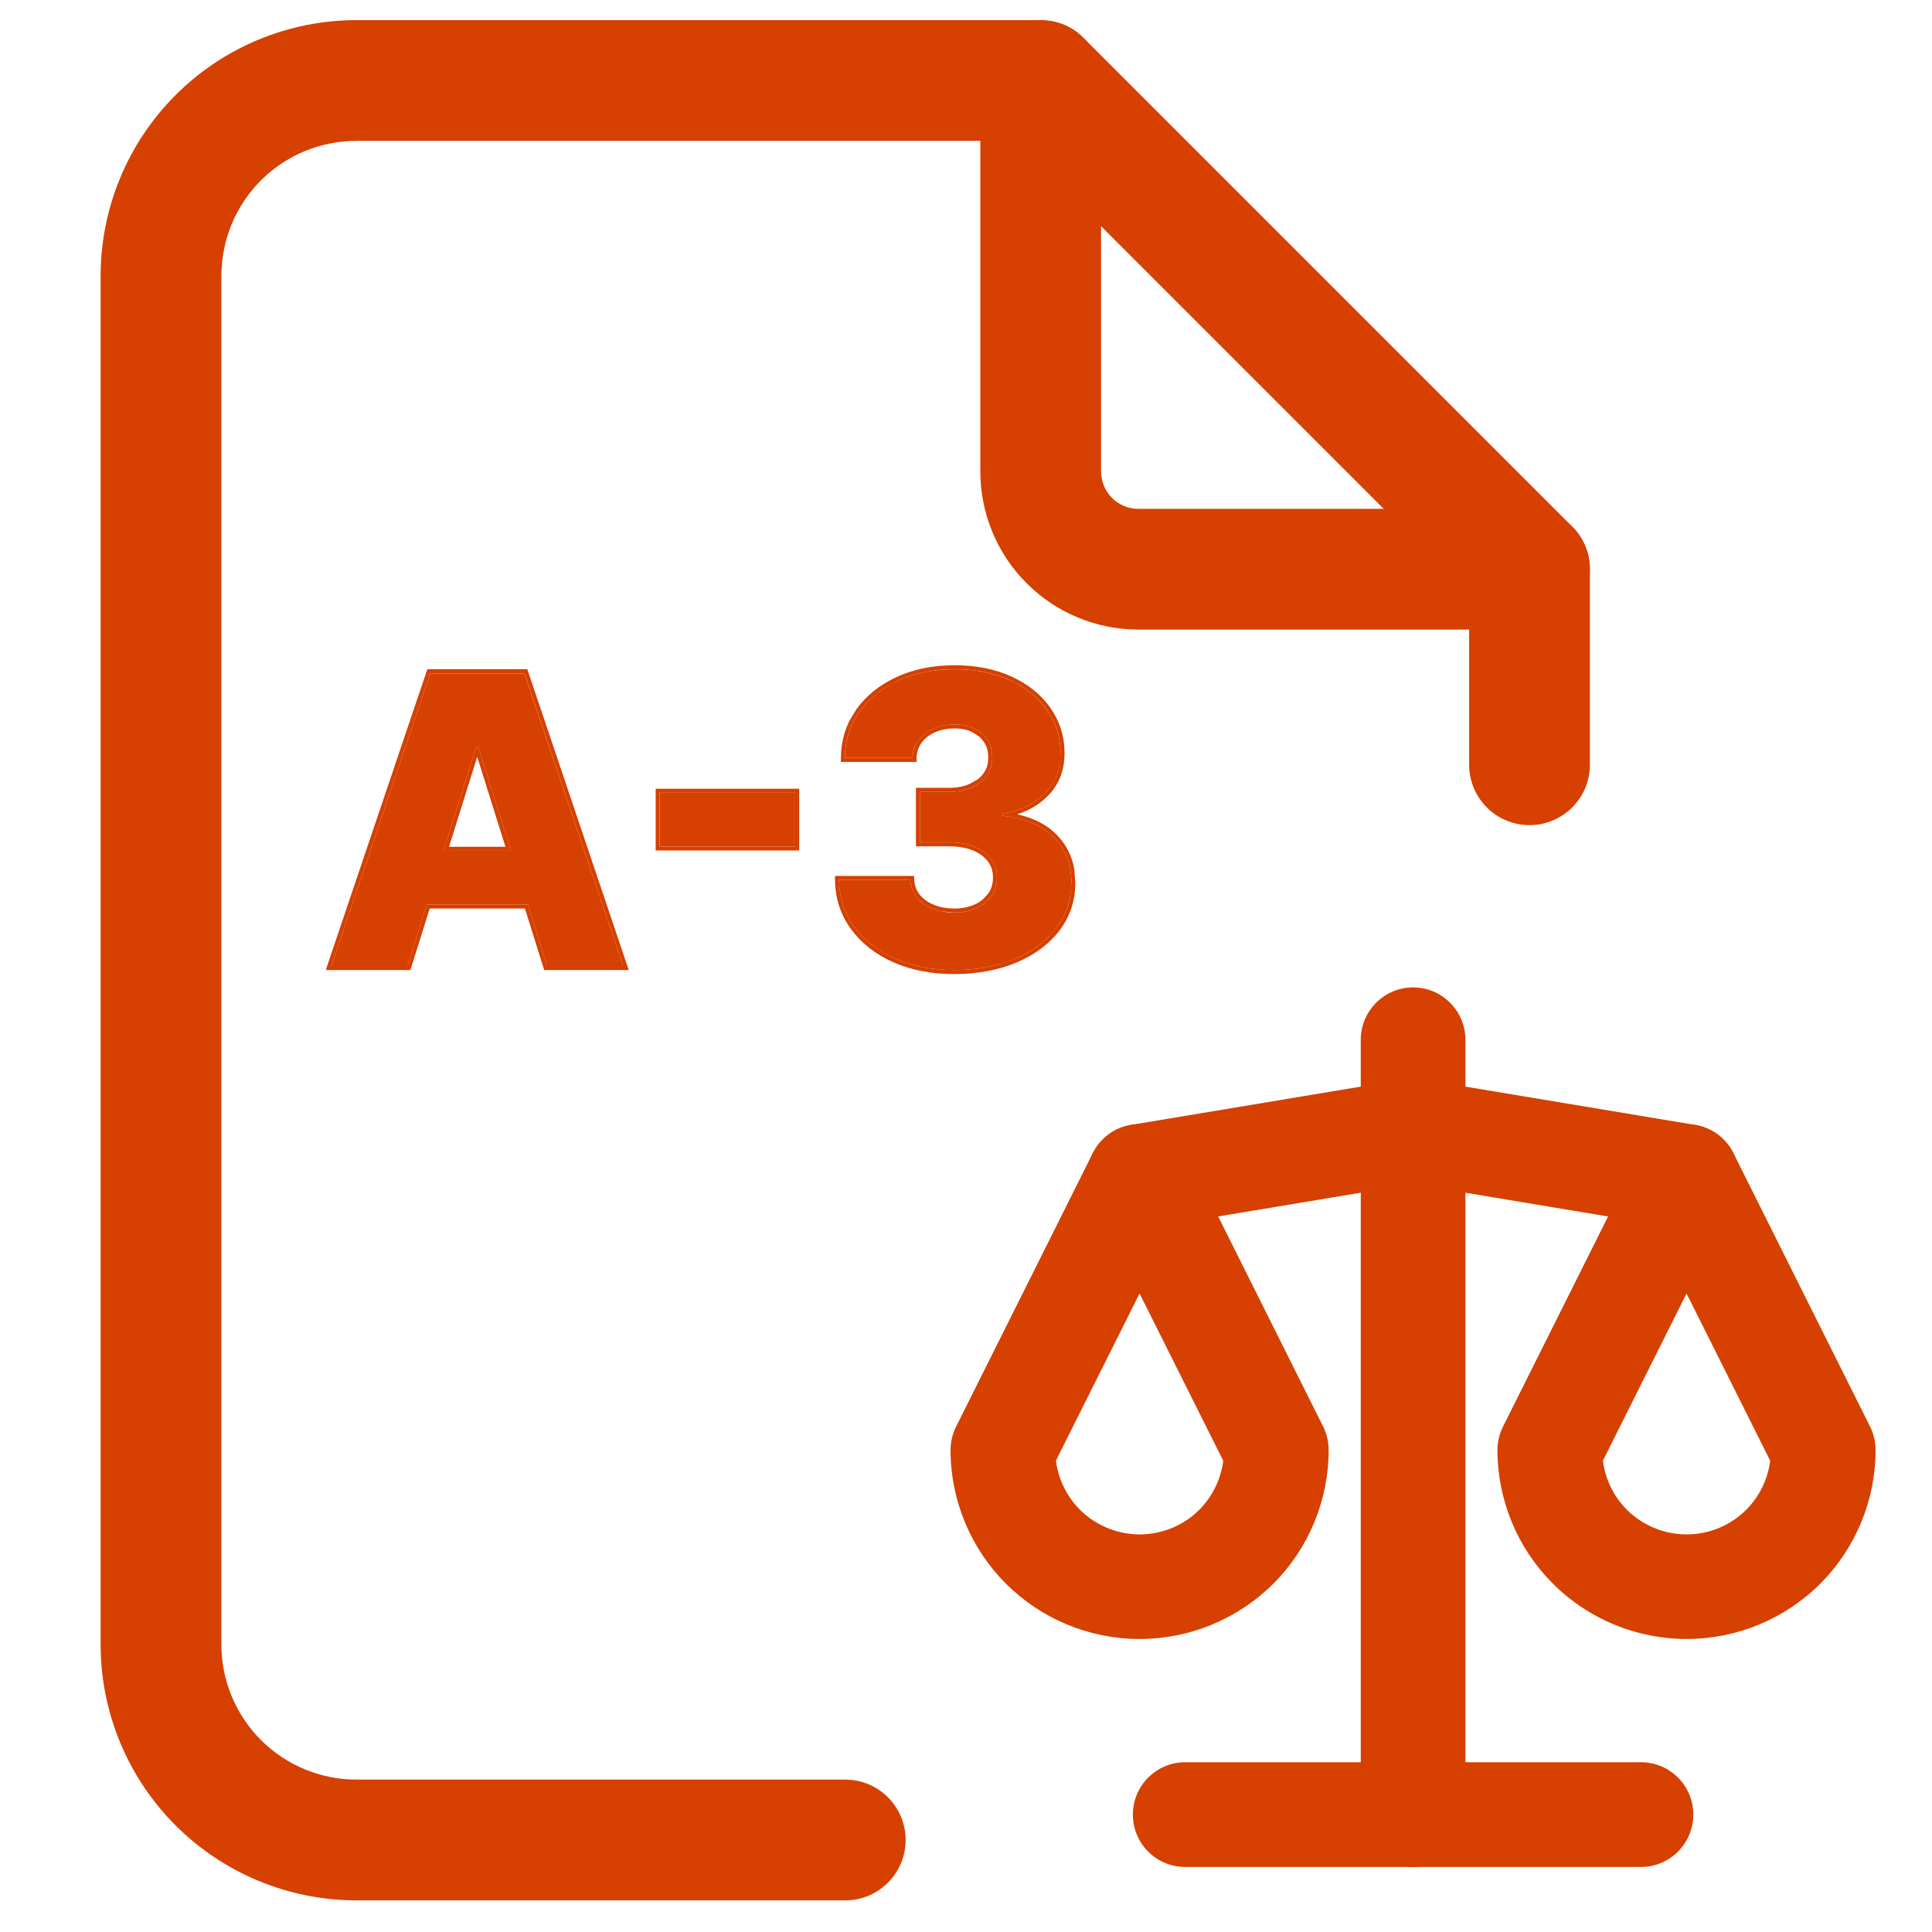 <svg width="24" height="24" viewBox="0 0 24 24" fill="none" xmlns="http://www.w3.org/2000/svg">
<path d="M12.178 5.857V1C12.178 0.586 12.514 0.25 12.928 0.25C13.343 0.25 13.678 0.586 13.678 1V5.857C13.678 5.98 13.727 6.099 13.814 6.186C13.901 6.273 14.019 6.321 14.142 6.321H19C19.414 6.321 19.75 6.657 19.75 7.071C19.75 7.486 19.414 7.821 19 7.821H14.142C13.621 7.821 13.122 7.614 12.754 7.246C12.385 6.878 12.178 6.378 12.178 5.857Z" fill="#D64000"/>
<path d="M1.25 20.429V3.429C1.25 2.586 1.585 1.777 2.181 1.181C2.777 0.585 3.586 0.25 4.429 0.25H12.929L13.075 0.265C13.22 0.293 13.353 0.364 13.459 0.47L19.53 6.541C19.671 6.682 19.75 6.872 19.75 7.071V9.5C19.75 9.914 19.414 10.25 19 10.25C18.586 10.25 18.25 9.914 18.25 9.5V7.382L12.618 1.75H4.429C3.984 1.75 3.556 1.926 3.241 2.241C2.926 2.556 2.75 2.984 2.75 3.429V20.429C2.75 20.874 2.927 21.3 3.241 21.615C3.556 21.93 3.984 22.107 4.429 22.107H10.5C10.914 22.107 11.25 22.443 11.25 22.857C11.25 23.271 10.914 23.607 10.5 23.607H4.429C3.586 23.607 2.777 23.272 2.181 22.676C1.585 22.08 1.25 21.271 1.25 20.429Z" fill="#D64000"/>
<path d="M11.852 12.05C11.575 12.05 11.33 12.002 11.116 11.908C10.902 11.812 10.734 11.68 10.611 11.512C10.488 11.344 10.425 11.15 10.423 10.931H11.307C11.311 11.011 11.336 11.081 11.384 11.142C11.431 11.203 11.495 11.25 11.577 11.284C11.659 11.319 11.752 11.336 11.856 11.336C11.96 11.336 12.052 11.318 12.131 11.281C12.212 11.243 12.274 11.192 12.319 11.127C12.364 11.06 12.386 10.984 12.385 10.899C12.386 10.814 12.362 10.738 12.312 10.672C12.263 10.606 12.192 10.554 12.101 10.517C12.011 10.481 11.905 10.462 11.781 10.462H11.428V9.837H11.781C11.889 9.837 11.984 9.82 12.066 9.784C12.148 9.749 12.213 9.699 12.259 9.635C12.305 9.57 12.328 9.495 12.326 9.411C12.328 9.33 12.308 9.258 12.268 9.196C12.229 9.134 12.174 9.085 12.103 9.051C12.033 9.017 11.952 8.999 11.86 8.999C11.762 8.999 11.674 9.017 11.595 9.051C11.517 9.085 11.455 9.134 11.409 9.196C11.362 9.259 11.338 9.332 11.336 9.415H10.496C10.498 9.198 10.559 9.008 10.677 8.843C10.795 8.677 10.956 8.548 11.16 8.454C11.365 8.361 11.598 8.314 11.86 8.314C12.12 8.314 12.349 8.36 12.547 8.451C12.744 8.542 12.898 8.666 13.008 8.824C13.118 8.98 13.174 9.157 13.174 9.354C13.175 9.559 13.108 9.728 12.973 9.86C12.839 9.993 12.667 10.075 12.456 10.105V10.134C12.738 10.167 12.95 10.258 13.094 10.407C13.238 10.556 13.31 10.743 13.308 10.967C13.308 11.177 13.246 11.364 13.122 11.528C12.999 11.69 12.827 11.818 12.607 11.911C12.388 12.004 12.136 12.05 11.852 12.05Z" fill="#D64000"/>
<path d="M9.878 9.848V10.515H8.195V9.848H9.878Z" fill="#D64000"/>
<path d="M5.062 12H4.117L5.344 8.364H6.514L7.741 12H6.797L5.942 9.28H5.914L5.062 12ZM4.936 10.569H6.91V11.236H4.936V10.569Z" fill="#D64000"/>
<path d="M11.355 10.881L11.357 10.929C11.361 10.998 11.382 11.058 11.422 11.111H11.423C11.464 11.164 11.522 11.207 11.597 11.238C11.671 11.27 11.758 11.286 11.856 11.286V11.336L11.708 11.323C11.662 11.315 11.618 11.301 11.577 11.284C11.516 11.258 11.465 11.226 11.423 11.185L11.384 11.143C11.336 11.081 11.311 11.01 11.308 10.931H10.423C10.425 11.15 10.488 11.344 10.611 11.512C10.734 11.68 10.902 11.811 11.115 11.907C11.276 11.978 11.454 12.023 11.65 12.041L11.852 12.05C12.066 12.05 12.26 12.024 12.437 11.972L12.607 11.911C12.773 11.841 12.91 11.751 13.021 11.643L13.122 11.527C13.215 11.405 13.274 11.269 13.297 11.12L13.309 10.967C13.31 10.743 13.238 10.556 13.094 10.407C12.95 10.258 12.738 10.167 12.456 10.134V10.105C12.667 10.075 12.839 9.993 12.973 9.86C13.074 9.761 13.136 9.641 13.161 9.501L13.174 9.354C13.174 9.206 13.143 9.069 13.081 8.944L13.009 8.823C12.926 8.705 12.818 8.606 12.687 8.525L12.547 8.45C12.349 8.359 12.12 8.313 11.859 8.313C11.598 8.313 11.365 8.361 11.16 8.454L11.016 8.531C10.879 8.615 10.766 8.718 10.677 8.843C10.558 9.007 10.498 9.198 10.496 9.415H11.336L11.342 9.354C11.352 9.296 11.374 9.243 11.408 9.196C11.454 9.134 11.517 9.085 11.595 9.051C11.674 9.016 11.762 8.999 11.859 8.999C11.952 8.999 12.033 9.017 12.102 9.051C12.174 9.085 12.229 9.134 12.268 9.196C12.308 9.258 12.327 9.329 12.326 9.411C12.327 9.495 12.305 9.57 12.259 9.635C12.213 9.699 12.148 9.749 12.065 9.784C11.984 9.82 11.889 9.837 11.781 9.837V9.787C11.883 9.787 11.972 9.771 12.046 9.738L12.146 9.681C12.16 9.67 12.173 9.658 12.185 9.646L12.219 9.605C12.258 9.55 12.277 9.486 12.276 9.412V9.41C12.277 9.338 12.261 9.276 12.227 9.224L12.226 9.223C12.209 9.196 12.188 9.172 12.164 9.15L12.081 9.096C12.019 9.065 11.945 9.049 11.859 9.049C11.768 9.049 11.687 9.065 11.615 9.097C11.544 9.128 11.49 9.171 11.449 9.226C11.409 9.28 11.388 9.343 11.386 9.416L11.385 9.465H10.445L10.446 9.414C10.448 9.245 10.484 9.089 10.555 8.949L10.637 8.813C10.761 8.64 10.929 8.506 11.14 8.409C11.352 8.312 11.592 8.264 11.859 8.264C12.126 8.264 12.362 8.311 12.567 8.405C12.772 8.5 12.934 8.629 13.05 8.795H13.049C13.165 8.96 13.224 9.147 13.224 9.354C13.225 9.571 13.153 9.754 13.008 9.896L13.007 9.896C12.904 9.998 12.78 10.07 12.636 10.115C12.842 10.162 13.008 10.246 13.129 10.372H13.13C13.245 10.492 13.317 10.634 13.345 10.797L13.358 10.967C13.358 11.188 13.293 11.386 13.162 11.558C13.033 11.728 12.854 11.861 12.627 11.957C12.401 12.052 12.142 12.1 11.852 12.1C11.57 12.1 11.317 12.051 11.096 11.953H11.095C10.875 11.854 10.7 11.717 10.571 11.541C10.442 11.364 10.376 11.161 10.373 10.932V10.881H11.355ZM12.385 10.899C12.386 10.984 12.364 11.06 12.319 11.126C12.274 11.191 12.211 11.243 12.131 11.281L12.069 11.305C12.005 11.325 11.934 11.336 11.856 11.336V11.286C11.954 11.286 12.039 11.268 12.11 11.235C12.147 11.218 12.179 11.198 12.207 11.175L12.278 11.098C12.317 11.04 12.336 10.975 12.335 10.899V10.898C12.336 10.824 12.315 10.759 12.273 10.702C12.229 10.644 12.166 10.597 12.082 10.563C11.999 10.53 11.899 10.513 11.781 10.513H11.378V9.787H11.781V9.837H11.428V10.462H11.781C11.904 10.462 12.011 10.481 12.101 10.518C12.192 10.554 12.263 10.606 12.312 10.672C12.362 10.738 12.386 10.814 12.385 10.899Z" fill="#D64000"/>
<path d="M9.878 9.848H8.194V10.516H9.878V9.848ZM9.928 10.565H8.145V9.798H9.928V10.565Z" fill="#D64000"/>
<path d="M6.55 8.313L6.562 8.348L7.788 11.984L7.811 12.05H6.76L6.749 12.015L6.521 11.286H5.338L5.109 12.015L5.099 12.05H4.048L4.069 11.984L5.297 8.348L5.309 8.313H6.55ZM5.344 8.363L4.117 12H5.062L5.301 11.236H6.557L6.797 12H7.741L6.515 8.363H5.344ZM5.942 9.28L6.348 10.569H5.51L5.914 9.28H5.942ZM5.578 10.519H6.279L5.928 9.401L5.578 10.519Z" fill="#D64000"/>
<g clip-path="url(#clip0_878_354)">
<path d="M20.385 21.891C20.744 21.891 21.035 22.183 21.035 22.541C21.035 22.9 20.744 23.192 20.385 23.192H14.723C14.364 23.192 14.073 22.901 14.073 22.541C14.073 22.183 14.364 21.891 14.723 21.891H20.385Z" fill="#D64000"/>
<path d="M17.661 13.408L21.058 13.974C21.412 14.033 21.651 14.368 21.592 14.722C21.533 15.076 21.198 15.315 20.844 15.256L17.553 14.708L14.263 15.256C13.909 15.315 13.574 15.076 13.515 14.722C13.456 14.368 13.696 14.033 14.05 13.974L17.447 13.408L17.554 13.399C17.59 13.399 17.625 13.402 17.661 13.408Z" fill="#D64000"/>
<path d="M16.904 22.542V12.917C16.904 12.558 17.195 12.266 17.554 12.266C17.913 12.266 18.204 12.558 18.204 12.917V22.542C18.204 22.901 17.913 23.192 17.554 23.192C17.195 23.192 16.904 22.901 16.904 22.542Z" fill="#D64000"/>
<path d="M14.156 13.965C14.403 13.965 14.628 14.104 14.739 14.324L16.437 17.722C16.482 17.812 16.505 17.912 16.505 18.013C16.505 18.635 16.258 19.233 15.818 19.673C15.377 20.113 14.779 20.36 14.156 20.36C13.534 20.36 12.937 20.113 12.496 19.673C12.056 19.233 11.808 18.635 11.808 18.013C11.808 17.912 11.832 17.812 11.877 17.722L13.575 14.324L13.622 14.246C13.742 14.072 13.941 13.965 14.156 13.965ZM13.117 18.145C13.147 18.374 13.25 18.589 13.415 18.754C13.612 18.95 13.879 19.061 14.156 19.061C14.435 19.061 14.702 18.951 14.899 18.754C15.063 18.589 15.166 18.375 15.196 18.146L14.156 16.068L13.117 18.145Z" fill="#D64000"/>
<path d="M20.951 13.965C21.197 13.965 21.423 14.104 21.533 14.324L23.231 17.722C23.276 17.812 23.299 17.912 23.299 18.013C23.299 18.635 23.052 19.233 22.612 19.673C22.171 20.113 21.574 20.36 20.951 20.36C20.328 20.36 19.731 20.113 19.291 19.673C18.85 19.233 18.602 18.635 18.602 18.013C18.602 17.912 18.626 17.812 18.671 17.722L20.37 14.324L20.416 14.246C20.537 14.072 20.735 13.965 20.951 13.965ZM19.912 18.145C19.941 18.374 20.044 18.589 20.209 18.754C20.406 18.95 20.673 19.061 20.951 19.061C21.229 19.061 21.496 18.951 21.693 18.754C21.858 18.589 21.96 18.375 21.99 18.146L20.951 16.068L19.912 18.145Z" fill="#D64000"/>
</g>
<defs>
<clipPath id="clip0_878_354">
<rect width="13" height="12" fill="white" transform="translate(11 12)"/>
</clipPath>
</defs>
</svg>
